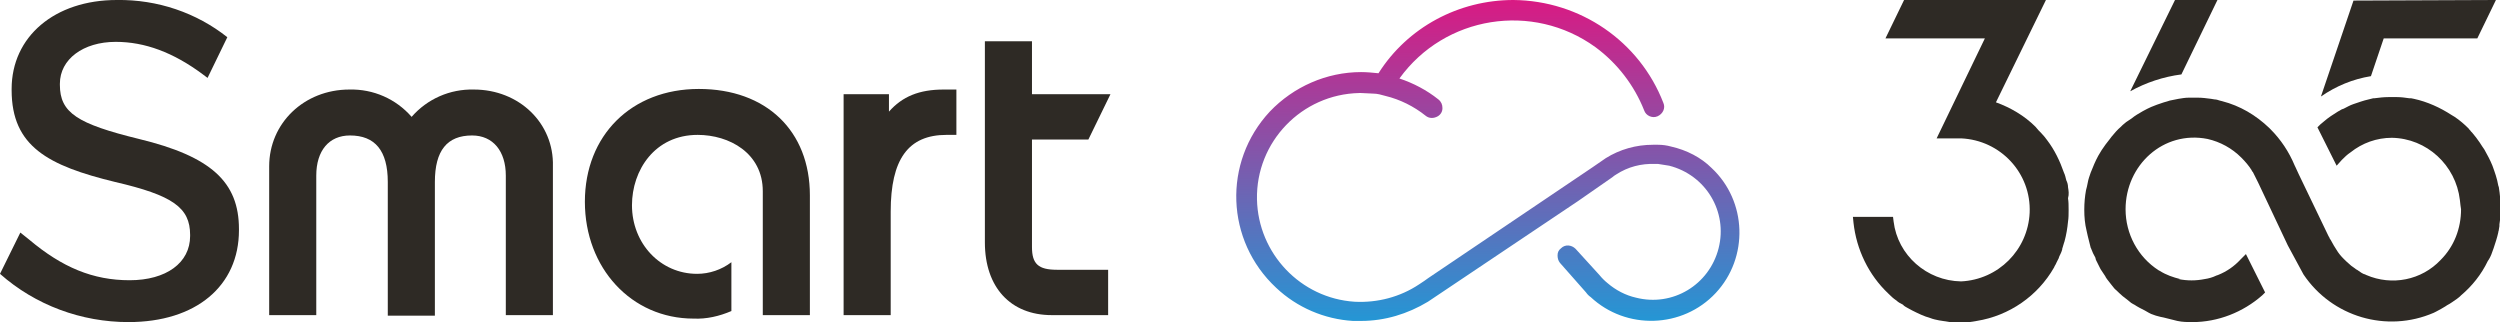 <?xml version="1.0" encoding="utf-8"?>
<!-- Generator: Adobe Illustrator 22.1.0, SVG Export Plug-In . SVG Version: 6.00 Build 0)  -->
<svg width="100%" height="100%" version="1.1" id="Layer_1" xmlns="http://www.w3.org/2000/svg" xmlns:xlink="http://www.w3.org/1999/xlink" x="0px" y="0px"
	 viewBox="0 0 430 55.4" style="enable-background:new 0 0 430 55.4;" xml:space="preserve">
<style type="text/css">
	.st0{fill:url(#SVGID_1_);}
	.st1{fill:#2E2A25;}
</style>
<title>Smart365</title>
<g id="Livello_2">
	<g id="Livello_1-2">
		<linearGradient id="SVGID_1_" x1="50%" y1="0%" x2="50%" y2="100%" > 
            
            <stop offset="0%" stop-color="#D91A83">
                <animate attributeName="stop-color" values="#05F88F; #7665FB; #05F88F" dur="6s" repeatCount="indefinite"></animate>
            </stop>

            <stop offset="100%" stop-color="#1F9AD7">
                <animate attributeName="stop-color" values="#7665FB; #05F88F; #7665FB" dur="6s" repeatCount="indefinite"></animate>
            </stop>

        </linearGradient> 
		<path class="st0" d="M287.4,25.2c-0.7-0.2-1.5-0.3-2.2-0.3c-0.3,0-0.6,0-0.9,0c-2.9,0-5.7,0.8-8.1,2.3c-0.1,0.1-2.9,2-8.7,5.9
			L246,47.6c-0.2,0.1-0.4,0.3-1,0.7l-0.9,0.6c-3.3,2.2-7.2,3.2-11.1,3c-9.3-0.6-16.6-8.3-16.8-17.6c-0.2-9.9,7.7-18.1,17.6-18.3
			c0.1,0,0.2,0,0.3,0c0.7,0,1.4,0.1,2.1,0.1s1.4,0.2,2.1,0.4c2.5,0.6,4.9,1.8,6.9,3.4c0.6,0.5,1.4,0.5,2.1,0.1
			c0.5-0.3,0.8-0.8,0.8-1.4s-0.2-1.1-0.7-1.5c-2-1.6-4.3-2.8-6.7-3.6c7.8-10.8,22.9-13.2,33.7-5.4c3.8,2.8,6.7,6.6,8.4,10.9
			c0.3,0.9,1.4,1.4,2.3,1s1.4-1.4,1-2.3l0,0C282,7.1,271.8,0.1,260.3,0c-9.4,0-18.2,4.7-23.2,12.6c-1-0.1-2-0.2-3-0.2
			c-5.9,0-11.6,2.5-15.7,6.8c-8.1,8.7-7.6,22.2,1.1,30.3c3.6,3.4,8.3,5.4,13.2,5.7c0.5,0,0.9,0,1.4,0c4.1,0,8-1.2,11.5-3.3l0,0
			l25.8-17.3l5.9-4.1c0.2-0.2,0.4-0.3,0.7-0.5c2-1.3,4.3-1.9,6.7-1.8h0.5c0.7,0.1,1.3,0.2,1.9,0.3c6.3,1.6,10.1,7.9,8.5,14.2
			s-7.9,10.1-14.2,8.5c-1.8-0.4-3.5-1.3-4.9-2.5c-0.5-0.4-1-0.9-1.4-1.4l-4.1-4.5c-0.7-0.7-1.8-0.8-2.5-0.1
			c-0.4,0.3-0.6,0.7-0.6,1.2s0.1,0.9,0.4,1.3l4.5,5.1c0.2,0.3,0.5,0.6,0.8,0.8c6.1,5.7,15.8,5.4,21.5-0.7s5.4-15.8-0.7-21.5
			C292.6,27.1,290.1,25.8,287.4,25.2L287.4,25.2z"/>
		<path class="st1" d="M81.5,15.4c-4.1-0.1-8,1.6-10.7,4.7c-2.7-3.1-6.6-4.8-10.7-4.7c-7.8,0-13.8,5.8-13.8,13.2v25.6h8.1v-24
			c0-4.3,2.2-6.9,5.8-6.9c4.3,0,6.5,2.6,6.5,8v23h8.1v-23c0-5.4,2.1-8,6.4-8c3.6,0,5.8,2.7,5.8,6.9v24h8.1V28.6
			C95.3,21.2,89.3,15.4,81.5,15.4z"/>
		<path class="st1" d="M139.3,33.6v20.6h-8.1V32.9c0-6.6-5.8-9.7-11.2-9.7c-7.4,0-11.3,6.1-11.3,12.1c0,6.6,4.9,11.8,11.2,11.8
			c2.1,0,4.2-0.7,5.9-2v8.4c-2.1,0.9-4.3,1.4-6.5,1.3c-10.7,0-18.7-8.7-18.7-20.1s8-19.4,19.6-19.4S139.3,22.5,139.3,33.6z"/>
		<path class="st1" d="M152.9,19.2v-3h-7.8v38h8.1V36.4c0-9,3-13.2,9.6-13.2h1.7v-7.8h-2.2C158.1,15.4,155.2,16.6,152.9,19.2z"/>
		<path class="st1" d="M177.5,42.5V24h9.7l3.8-7.8h-13.5V7.1h-8.1v34.6c0,7.7,4.4,12.5,11.5,12.5h9.7v-7.8h-8.8
			C178.6,46.4,177.5,45.4,177.5,42.5z"/>
		<path class="st1" d="M123,39.6"/>
		<path class="st1" d="M41.1,39.4c0-8.1-4.8-12.5-17.2-15.5c-10.6-2.6-13.6-4.5-13.6-9.3v-0.2c0-4.2,4-7.2,9.6-7.2
			c5,0,9.9,1.8,15,5.6l0.8,0.6l3.4-7c-5.3-4.2-12-6.5-19-6.4C9.4,0,2,6.3,2,15.3v0.2c0,9.7,6.3,13,17.8,15.8
			c9.9,2.3,12.9,4.4,12.9,9.1v0.2c0,4.6-4.1,7.6-10.4,7.6S10.7,46,5,41.2L3.5,40L0,47.1c6.1,5.4,14,8.3,22.1,8.3
			c11.6,0,19-6.2,19-15.8V39.4z"/>
		<path class="st1" d="M355.7,32.2c0-0.4-0.1-0.8-0.3-1.2c-0.1-0.4-0.2-0.9-0.4-1.3c-0.7-2-1.6-3.9-2.9-5.6c-0.3-0.4-0.6-0.8-1-1.2
			c-0.3-0.3-0.7-0.7-1-1.1c-1.9-1.9-4.3-3.3-6.8-4.2L351.9,0h-24.4l-3.2,6.6h17.1l-8.3,17.2h4.2c6.8,0.3,12.1,6,11.8,12.8
			c-0.3,6.4-5.4,11.5-11.8,11.8c-5.9-0.1-10.9-4.5-11.6-10.3l-0.1-0.8h-6.9l0.1,1c0.5,4.6,2.6,9,6,12.2c0.4,0.4,0.8,0.8,1.4,1.2
			c0.3,0.3,0.7,0.5,1.1,0.7l0.2,0.2c0.4,0.3,0.9,0.5,1.4,0.8c1,0.5,2,1,3.1,1.3c0.5,0.2,1,0.3,1.5,0.4c0.6,0.1,1.2,0.2,1.9,0.3
			c1.5,0.2,3.1,0.1,4.6-0.2c5.6-0.9,10.5-4.3,13.3-9.2c0.1-0.3,0.3-0.5,0.4-0.8l0.3-0.6c0.1-0.1,0.1-0.3,0.2-0.5
			c0.2-0.4,0.4-0.8,0.5-1.2v-0.1c0.1-0.3,0.2-0.7,0.3-1l0.1-0.3c0.3-1.1,0.5-2.3,0.6-3.4c0.1-0.6,0.1-1.3,0.1-1.9V36
			c0-0.6,0-1.3-0.1-1.9C355.9,33.4,355.8,32.8,355.7,32.2z"/>
		<path class="st1" d="M429.3,0l-3.2,6.6H410l-2.2,6.5c-3.1,0.5-6,1.7-8.6,3.5l5.6-16.5L429.3,0z"/>
		<path class="st1" d="M381.4,0l-6.2,12.8l0,0c-3.1,0.4-6.1,1.4-8.8,2.9L374.1,0H381.4z"/>
		<path class="st1" d="M429.8,32.2l-0.1-0.3l0,0c-0.2-1.2-0.6-2.3-1-3.4c-0.4-1-0.9-1.9-1.4-2.8c-0.2-0.3-0.5-0.7-0.8-1.2
			c-0.4-0.6-0.8-1.1-1.3-1.7l-0.2-0.2c-0.1-0.2-0.3-0.3-0.4-0.5c-0.7-0.7-1.5-1.4-2.4-2l-0.5-0.3c-2-1.3-4.2-2.3-6.5-2.8l-0.5-0.1
			h-0.3c-0.7-0.1-1.4-0.2-2.1-0.2c-0.3,0-1.2,0-1.5,0c-0.8,0-1.6,0.1-2.4,0.2h-0.2l-0.4,0.1l-0.4,0.1c-0.9,0.2-1.7,0.5-2.6,0.8
			c-0.6,0.2-1.1,0.5-1.7,0.8l-0.3,0.1l-0.7,0.4c-0.8,0.5-1.6,1-2.4,1.7l-0.6,0.5l-0.5,0.5l3.3,6.6l0.9-1c0.5-0.5,0.9-0.9,1.5-1.3
			c2-1.6,4.5-2.5,7.1-2.5c6,0.1,11,4.7,11.7,10.7l0.1,0.9c0,0.2,0.1,0.5,0.1,0.7c0,3.3-1.2,6.4-3.5,8.7c-3.3,3.5-8.4,4.5-12.8,2.6
			l-0.2-0.1l-0.3-0.1c-0.2-0.1-0.4-0.2-0.8-0.5s-0.4-0.2-0.6-0.4l-0.7-0.5l-0.9-0.8c-0.1-0.1-0.2-0.2-0.3-0.3l-0.2-0.2
			c-0.4-0.4-0.8-0.9-1.1-1.4l-0.5-0.8c-0.2-0.3-0.3-0.6-0.5-0.9l-0.2-0.3c0-0.1-0.1-0.2-0.2-0.4L395.4,30l-0.6-1.3l0,0l-0.1-0.2
			c-1-2.4-2.4-4.5-4.2-6.3l-0.2-0.2c-2.3-2.2-5-3.8-8.1-4.6l-0.4-0.1c-0.3-0.1-0.6-0.2-0.9-0.2l-0.6-0.1c-0.8-0.1-1.5-0.2-2.3-0.2
			h-1.5c-0.6,0-1.2,0.1-1.8,0.2l-1.5,0.3c-0.3,0.1-0.6,0.2-1,0.3l-0.3,0.1c-0.6,0.2-1.2,0.4-1.9,0.7c-0.4,0.2-0.9,0.4-1.4,0.7
			c-0.7,0.4-1.4,0.8-2,1.3l-0.3,0.2c-0.2,0.1-0.4,0.3-0.6,0.4l-0.6,0.5l-0.3,0.3c-0.6,0.5-1.1,1.1-1.6,1.7l-0.3,0.4
			c-0.5,0.6-1,1.3-1.4,1.9c-0.1,0.2-0.2,0.3-0.3,0.5l-0.3,0.5c-0.5,0.9-0.9,1.9-1.3,2.9c-0.2,0.6-0.4,1.1-0.5,1.7s-0.2,0.9-0.3,1.3
			c-0.2,1.1-0.3,2.2-0.3,3.4s0.1,2.4,0.4,3.6c0.1,0.3,0.1,0.6,0.2,0.9l0.2,0.8c0.1,0.4,0.2,0.8,0.3,1.2l0.1,0.2
			c0,0.1,0.1,0.2,0.2,0.5s0.3,0.6,0.5,1l0.1,0.4c0.1,0.2,0.2,0.4,0.3,0.6l0.1,0.2c0.1,0.2,0.2,0.4,0.3,0.6c0.1,0.2,0.1,0.2,0.3,0.5
			s0.4,0.6,0.6,0.9l0.1,0.2l0.2,0.3c0.2,0.3,0.5,0.6,0.7,0.9l0.4,0.5c0.2,0.3,0.5,0.5,0.8,0.8l0.2,0.2c0.4,0.4,0.8,0.7,1.2,1
			l0.5,0.4c0.2,0.2,0.5,0.4,0.7,0.5l0.2,0.1c0.6,0.4,1.2,0.7,1.8,1l0.7,0.4L370,54c0.5,0.2,1.1,0.4,1.6,0.5l0.5,0.1
			c0.8,0.2,1.6,0.4,2.4,0.6c0.9,0.2,1.8,0.2,2.6,0.2c4.4,0,8.7-1.7,12-4.6l0.5-0.5l-3.3-6.6l-0.9,0.9c-1.1,1.2-2.4,2.1-3.9,2.7
			l-0.3,0.1c-0.6,0.3-1.3,0.5-2,0.6c-1.5,0.3-3,0.3-4.5,0l0.3,0c-1.2-0.3-2.4-0.7-3.5-1.4l-0.2-0.1c-3.6-2.3-5.7-6.3-5.7-10.5
			c0-7.6,6.5-13.6,14.1-12.1c2.2,0.5,4.2,1.6,5.8,3.2c0.7,0.7,1.3,1.4,1.8,2.2c0,0.1,0.1,0.2,0.2,0.3c0.3,0.6,0.6,1.2,0.9,1.8
			l5.1,10.8l2.7,5c4.9,7.3,14.3,10.1,22.4,6.6l0.4-0.2c0.6-0.3,1.1-0.6,1.6-0.9l0.3-0.2c0.6-0.3,1.1-0.7,1.7-1.1l0.5-0.4l0.2-0.2
			c1.9-1.6,3.5-3.6,4.6-5.9l0.2-0.3c0.1-0.2,0.3-0.5,0.4-0.8l0.4-1.1c0.3-0.9,0.6-1.8,0.8-2.7c0-0.2,0.1-0.3,0.1-0.5
			s0.1-0.4,0.1-0.6v-0.3c0.1-0.7,0.2-1.3,0.2-2v-0.3c0-0.2,0-0.4,0-0.6C430.1,34.7,430,33.4,429.8,32.2z"/>
	</g>
</g>
</svg>